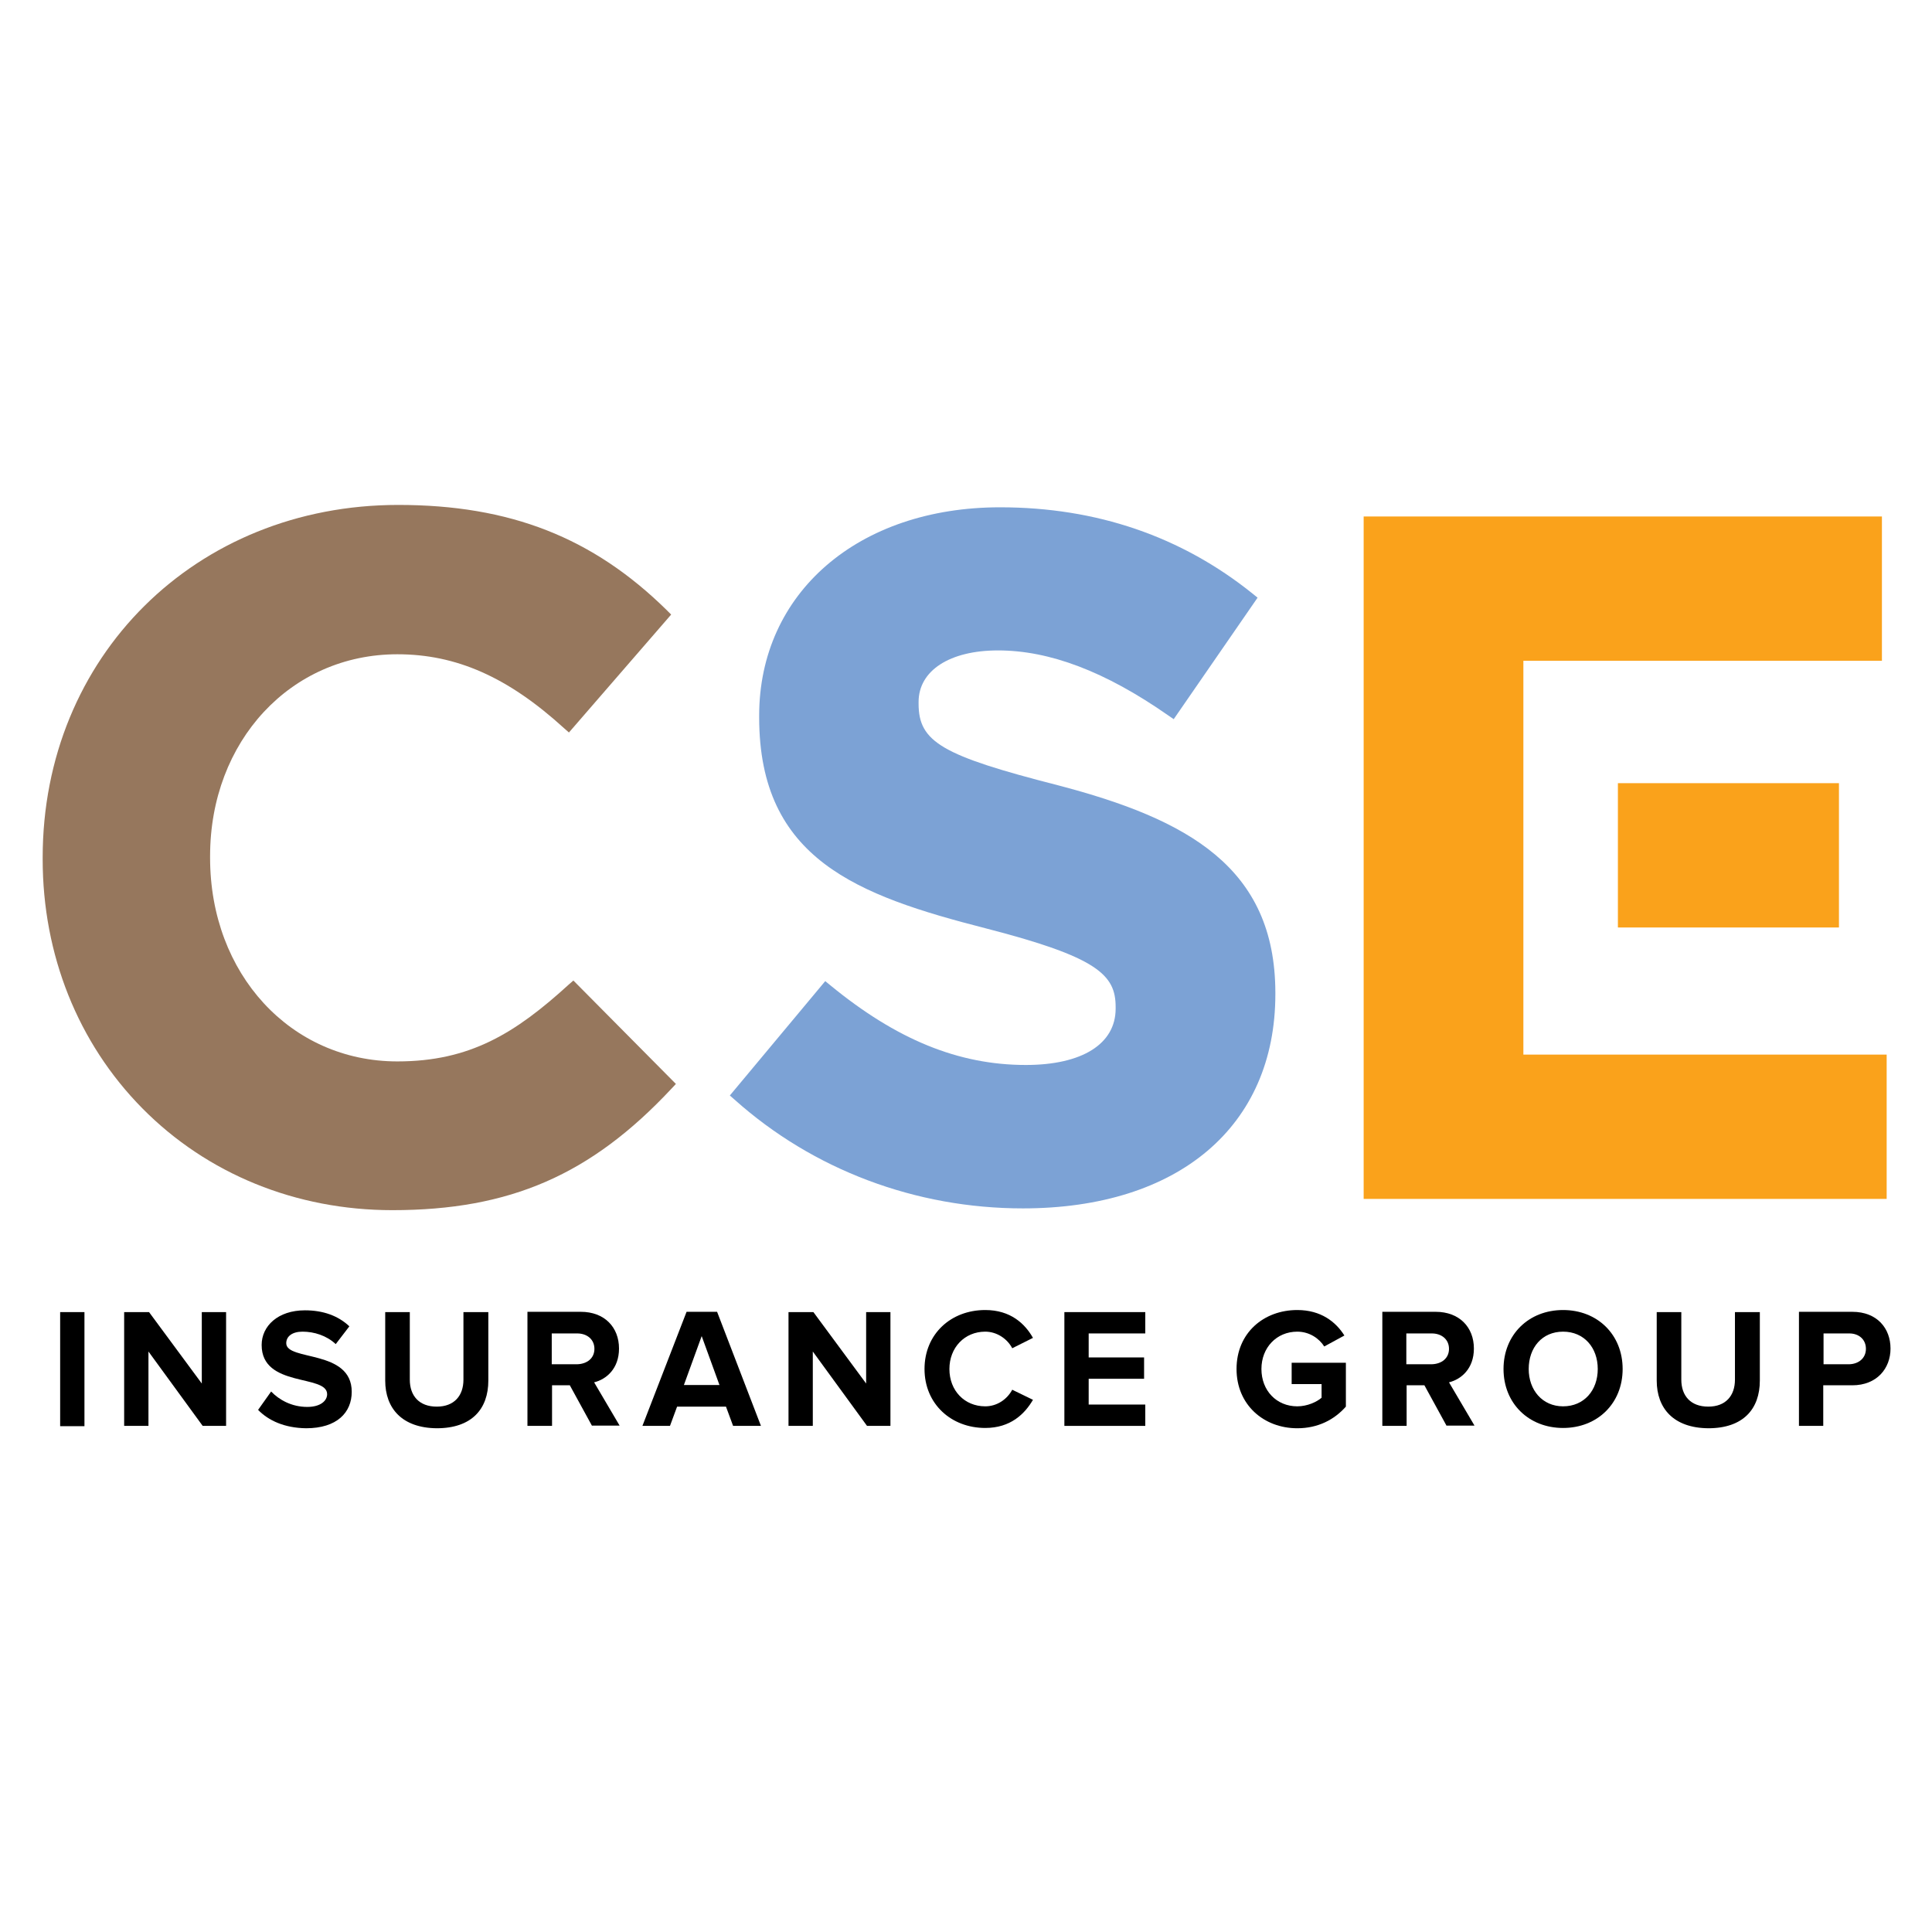 <?xml version="1.0" encoding="utf-8"?>
<!-- Generator: Adobe Illustrator 19.2.1, SVG Export Plug-In . SVG Version: 6.00 Build 0)  -->
<svg version="1.1" id="layer" xmlns="http://www.w3.org/2000/svg" xmlns:xlink="http://www.w3.org/1999/xlink" x="0px" y="0px"
	 viewBox="0 0 652 652" style="enable-background:new 0 0 652 652;" xml:space="preserve">
<style type="text/css">
	.st0{fill:#96775D;}
	.st1{fill:#7CA2D5;}
	.st2{fill:#FAA21B;}
</style>
<rect x="20.3" y="442.8" width="8.2" height="38.5"/>
<polygon points="68.4,481.2 50.1,456.1 50.1,481.2 41.9,481.2 41.9,442.8 50.3,442.8 68.1,466.9 68.1,442.8 76.3,442.8 76.3,481.2 
	"/>
<g>
	<path d="M87.1,475.8l4.4-6.2c2.7,2.8,6.9,5.2,12.2,5.2c4.5,0,6.7-2.1,6.7-4.3c0-6.8-22.1-2.1-22.1-16.6c0-6.4,5.5-11.7,14.6-11.7
		c6.1,0,11.2,1.8,15,5.4l-4.6,6c-3.1-2.9-7.3-4.2-11.2-4.2c-3.5,0-5.5,1.6-5.5,3.9c0,6.1,22.1,2,22.1,16.4c0,7-5,12.3-15.4,12.3
		C96,481.9,90.6,479.4,87.1,475.8"/>
	<path d="M130,465.9v-23.1h8.3v22.8c0,5.4,3.1,9.1,9.1,9.1c5.9,0,9-3.7,9-9.1v-22.8h8.4v23.1c0,9.6-5.6,16.1-17.4,16.1
		C135.7,481.9,130,475.3,130,465.9"/>
	<path d="M199.8,481.2l-7.5-13.7h-6v13.7H178v-38.5h18c8,0,12.9,5.2,12.9,12.4c0,6.8-4.3,10.4-8.4,11.4l8.6,14.6H199.8z
		 M200.6,455.2c0-3.2-2.5-5.2-5.8-5.2h-8.6v10.4h8.6C198.1,460.3,200.6,458.4,200.6,455.2"/>
	<path d="M247.4,481.2l-2.4-6.5h-16.5l-2.4,6.5h-9.3l14.9-38.5h10.3l14.8,38.5H247.4z M236.8,450.9l-6,16.5h12L236.8,450.9z"/>
	<polygon points="292.6,481.2 274.3,456.1 274.3,481.2 266.1,481.2 266.1,442.8 274.5,442.8 292.3,466.9 292.3,442.8 300.5,442.8 
		300.5,481.2 	"/>
	<path d="M312,462c0-11.8,8.9-19.9,20.5-19.9c8.5,0,13.4,4.6,16.1,9.4l-7,3.5c-1.6-3.1-5.1-5.6-9.1-5.6c-7,0-12.1,5.4-12.1,12.6
		c0,7.3,5.1,12.6,12.1,12.6c4,0,7.4-2.4,9.1-5.6l7,3.4c-2.8,4.8-7.6,9.5-16.1,9.5C321,481.9,312,473.8,312,462"/>
	<polygon points="359.2,481.2 359.2,442.8 386.5,442.8 386.5,450 367.4,450 367.4,458.1 386.1,458.1 386.1,465.3 367.4,465.3 
		367.4,474 386.5,474 386.5,481.2 	"/>
	<path d="M417.3,462c0-12.2,9.2-19.9,20.5-19.9c8,0,13,4,15.9,8.6l-6.8,3.7c-1.7-2.7-5-5-9.1-5c-7,0-12.1,5.4-12.1,12.6
		c0,7.3,5.1,12.6,12.1,12.6c3.4,0,6.6-1.5,8.2-2.9v-4.6h-10.1v-7.2h18.3v14.8c-3.9,4.4-9.4,7.3-16.4,7.3
		C426.5,482,417.3,474.1,417.3,462"/>
	<path d="M488.2,481.2l-7.5-13.7h-6v13.7h-8.2v-38.5h18c8,0,12.9,5.2,12.9,12.4c0,6.8-4.3,10.4-8.4,11.4l8.6,14.6H488.2z M489,455.2
		c0-3.2-2.5-5.2-5.8-5.2h-8.6v10.4h8.6C486.5,460.3,489,458.4,489,455.2"/>
	<path d="M507.4,462c0-11.6,8.5-19.9,20.1-19.9c11.6,0,20.1,8.3,20.1,19.9c0,11.6-8.5,19.9-20.1,19.9
		C515.9,481.9,507.4,473.6,507.4,462 M539.2,462c0-7.2-4.6-12.6-11.7-12.6c-7.1,0-11.6,5.4-11.6,12.6c0,7.1,4.6,12.6,11.6,12.6
		C534.6,474.6,539.2,469.2,539.2,462"/>
	<path d="M559.1,465.9v-23.1h8.3v22.8c0,5.4,3.1,9.1,9.1,9.1c5.9,0,9-3.7,9-9.1v-22.8h8.4v23.1c0,9.6-5.6,16.1-17.4,16.1
		C564.8,481.9,559.1,475.3,559.1,465.9"/>
	<path d="M607.1,481.2v-38.5h18c8.4,0,12.9,5.6,12.9,12.4c0,6.7-4.6,12.4-12.9,12.4h-9.8v13.7H607.1z M629.7,455.2
		c0-3.2-2.4-5.2-5.6-5.2h-8.7v10.4h8.7C627.3,460.3,629.7,458.3,629.7,455.2"/>
	<path class="st0" d="M193.5,330.9l-1.6,1.4c-18,16.4-33.3,25.9-57.8,25.9c-36,0-63.2-29.5-63.2-68.7v-0.6
		c0-38.8,27.2-68.1,63.2-68.1c19.9,0,37.3,7.7,56.2,24.9l1.7,1.5l34.5-39.8l-1.5-1.5c-24.9-24.5-52.9-35.5-90.6-35.5
		c-68.4,0-120,51.2-120,119v0.6c0,32.2,11.9,62,33.6,84c21.9,22.2,51.9,34.4,84.4,34.4c39.7,0,67-11.9,94.2-41l1.5-1.6L193.5,330.9z
		"/>
	<path class="st1" d="M357,265c-39.1-10-47-14.6-47-27.5v-0.6c0-10.6,10.5-17.4,26.8-17.4c17.4,0,36.2,7.1,57.4,21.9l1.9,1.3
		l28.3-41l-1.6-1.3c-24.1-19.4-52.8-29.2-85.3-29.2c-47.9,0-81.3,28.9-81.3,70.3v0.6c0,47.9,33.2,60.1,76.5,71.2
		c37.7,9.7,43.8,15.7,43.8,26.5v0.6c0,11.9-11.3,19-30.3,19c-22.8,0-43.7-8.6-66-26.9l-1.7-1.4l-32.2,38.6l1.6,1.4
		c26.5,23.7,61.1,36.7,97.3,36.7c52.5,0,85.2-27.7,85.2-72.3v-0.6C430.3,292.8,401,276.5,357,265"/>
	<rect x="546" y="264.3" class="st2" width="74.6" height="48.7"/>
	<polygon class="st2" points="514.1,355.9 514.1,223 635.1,223 635.1,174.3 460.2,174.3 460.2,404.6 636.7,404.6 636.7,355.9 	"/>
</g>
</svg>
